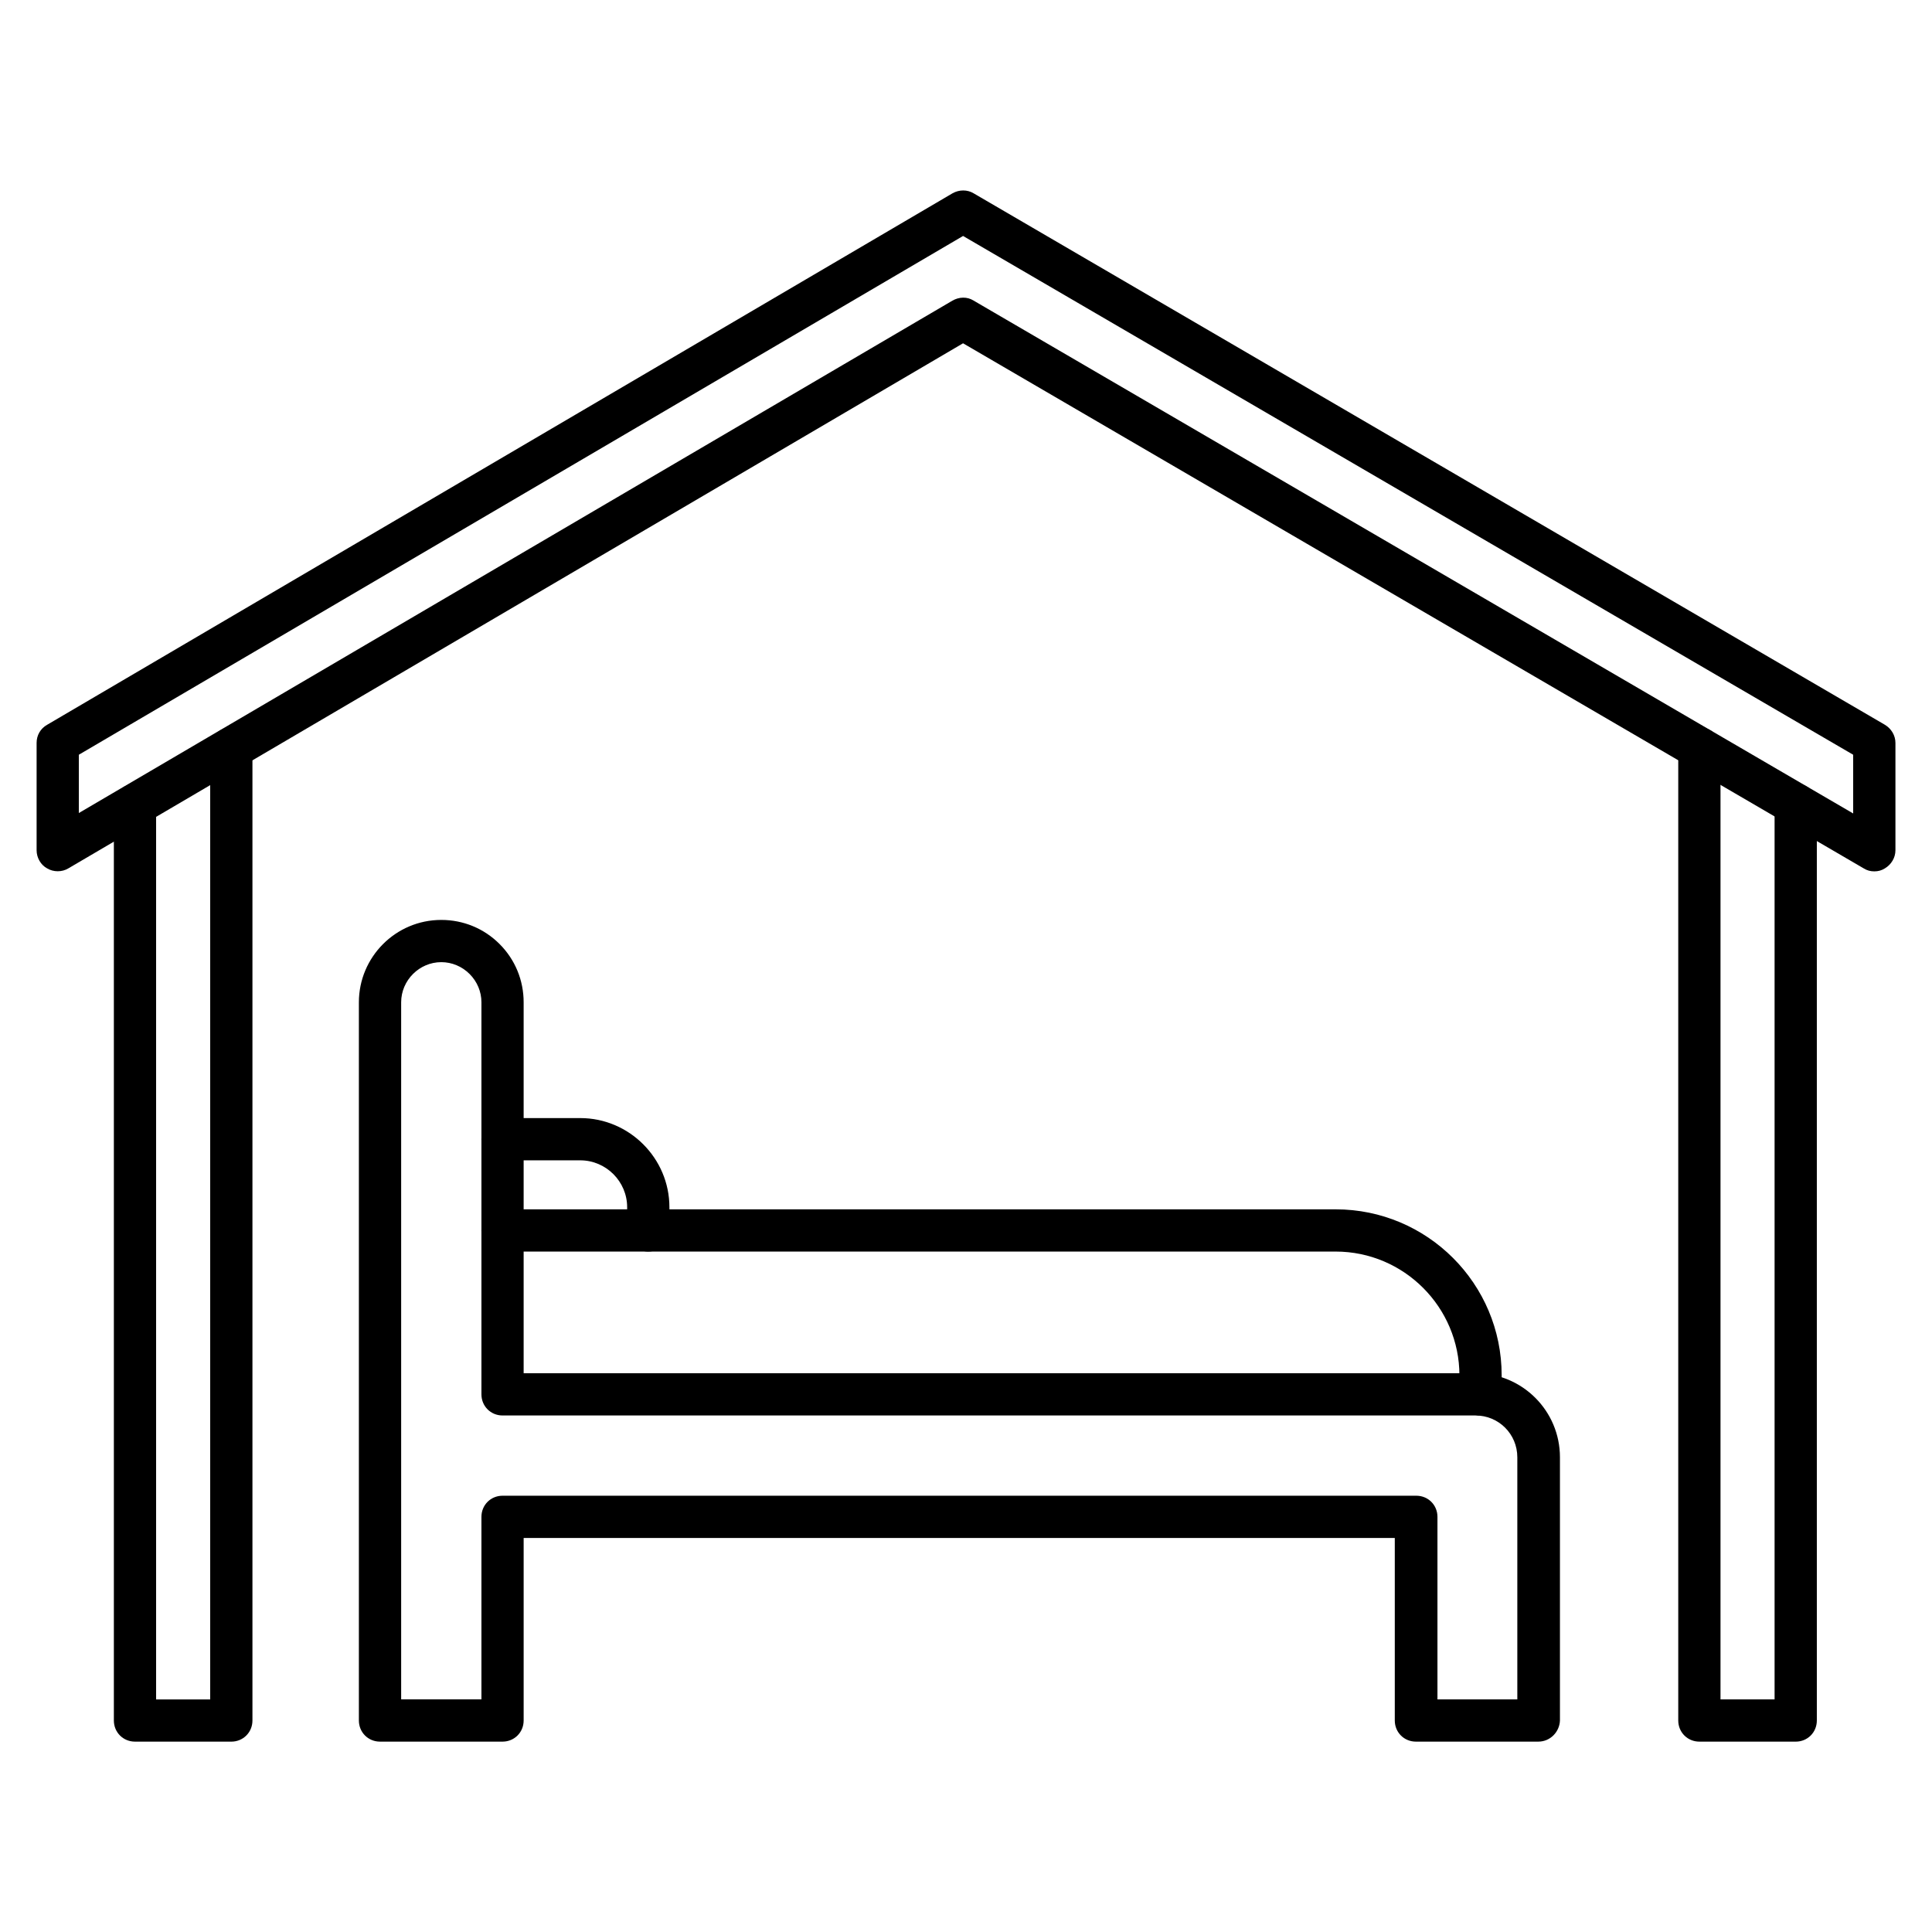 <?xml version="1.0" encoding="UTF-8"?>
<!-- Uploaded to: SVG Repo, www.svgrepo.com, Generator: SVG Repo Mixer Tools -->
<svg fill="#000000" width="800px" height="800px" version="1.1" viewBox="144 144 512 512" xmlns="http://www.w3.org/2000/svg">
 <g>
  <path d="m551.7 605.55h-32.469c-3.137 0-5.598-2.465-5.598-5.598v-48.367h-230.86v48.367c0 3.137-2.465 5.598-5.598 5.598h-32.469c-3.137 0-5.598-2.465-5.598-5.598v-190.33c0-11.98 9.742-21.832 21.832-21.832 5.82 0 11.309 2.238 15.449 6.383 4.141 4.141 6.383 9.629 6.383 15.449v98.301h252.35c12.316 0 22.281 9.965 22.281 22.281v69.75c-0.109 3.016-2.574 5.594-5.711 5.594zm-26.867-11.199h21.273v-64.152c0-6.156-4.926-11.082-11.082-11.082h-257.84c-3.137 0-5.598-2.465-5.598-5.598v-103.9c0-2.801-1.121-5.484-3.137-7.5-2.016-2.016-4.703-3.137-7.5-3.137-5.82 0-10.637 4.812-10.637 10.637v184.73h21.273v-48.367c0-3.137 2.465-5.598 5.598-5.598h242.16c3.137 0 5.598 2.465 5.598 5.598v48.367z"/>
  <path d="m315.8 475.68c-3.137 0-5.598-2.465-5.598-5.598v-6.156c0-6.828-5.598-12.426-12.426-12.426h-20.602c-3.137 0-5.598-2.465-5.598-5.598 0-3.137 2.465-5.598 5.598-5.598h20.602c12.988 0 23.625 10.637 23.625 23.625v6.156c-0.004 3.129-2.465 5.594-5.602 5.594z"/>
  <path d="m536.36 519.12c-3.137 0-5.598-2.465-5.598-5.598v-5.039c0-18.023-14.668-32.805-32.805-32.805l-220.78 0.004c-3.137 0-5.598-2.465-5.598-5.598 0-3.137 2.465-5.598 5.598-5.598h220.78c24.293 0 44 19.703 44 44v5.039c0 3.133-2.574 5.594-5.598 5.594z"/>
  <path d="m640.71 374.92c-1.008 0-1.902-0.223-2.801-0.785l-238.69-139.16-237.12 139.16c-1.68 1.008-3.918 1.008-5.598 0-1.68-0.895-2.801-2.801-2.801-4.816v-28.438c0-2.016 1.008-3.805 2.801-4.812l239.92-140.84c1.793-1.008 3.918-1.008 5.598 0l241.49 140.84c1.68 1.008 2.801 2.801 2.801 4.812v28.438c0 2.016-1.121 3.805-2.801 4.812-0.895 0.562-1.789 0.789-2.797 0.789zm-241.49-152.04c1.008 0 1.902 0.223 2.801 0.785l233.09 135.91v-15.562l-235.89-137.48-234.33 137.48v15.449l231.53-135.8c0.785-0.445 1.793-0.781 2.801-0.781z"/>
  <path d="m205.3 605.55h-25.527c-3.137 0-5.598-2.465-5.598-5.598v-242.61c0-3.137 2.465-5.598 5.598-5.598 3.137 0 5.598 2.465 5.598 5.598v237.02h14.332v-252.02c0-3.137 2.465-5.598 5.598-5.598 3.137 0 5.598 2.465 5.598 5.598v257.61c0 3.137-2.465 5.602-5.598 5.602z"/>
  <path d="m619.88 605.55h-25.527c-3.137 0-5.598-2.465-5.598-5.598v-257.62c0-3.137 2.465-5.598 5.598-5.598 3.137 0 5.598 2.465 5.598 5.598v252.02h14.332v-237.12c0-3.137 2.465-5.598 5.598-5.598 3.137 0 5.598 2.465 5.598 5.598v242.72c0 3.137-2.461 5.602-5.598 5.602z"/>
 </g>
</svg>